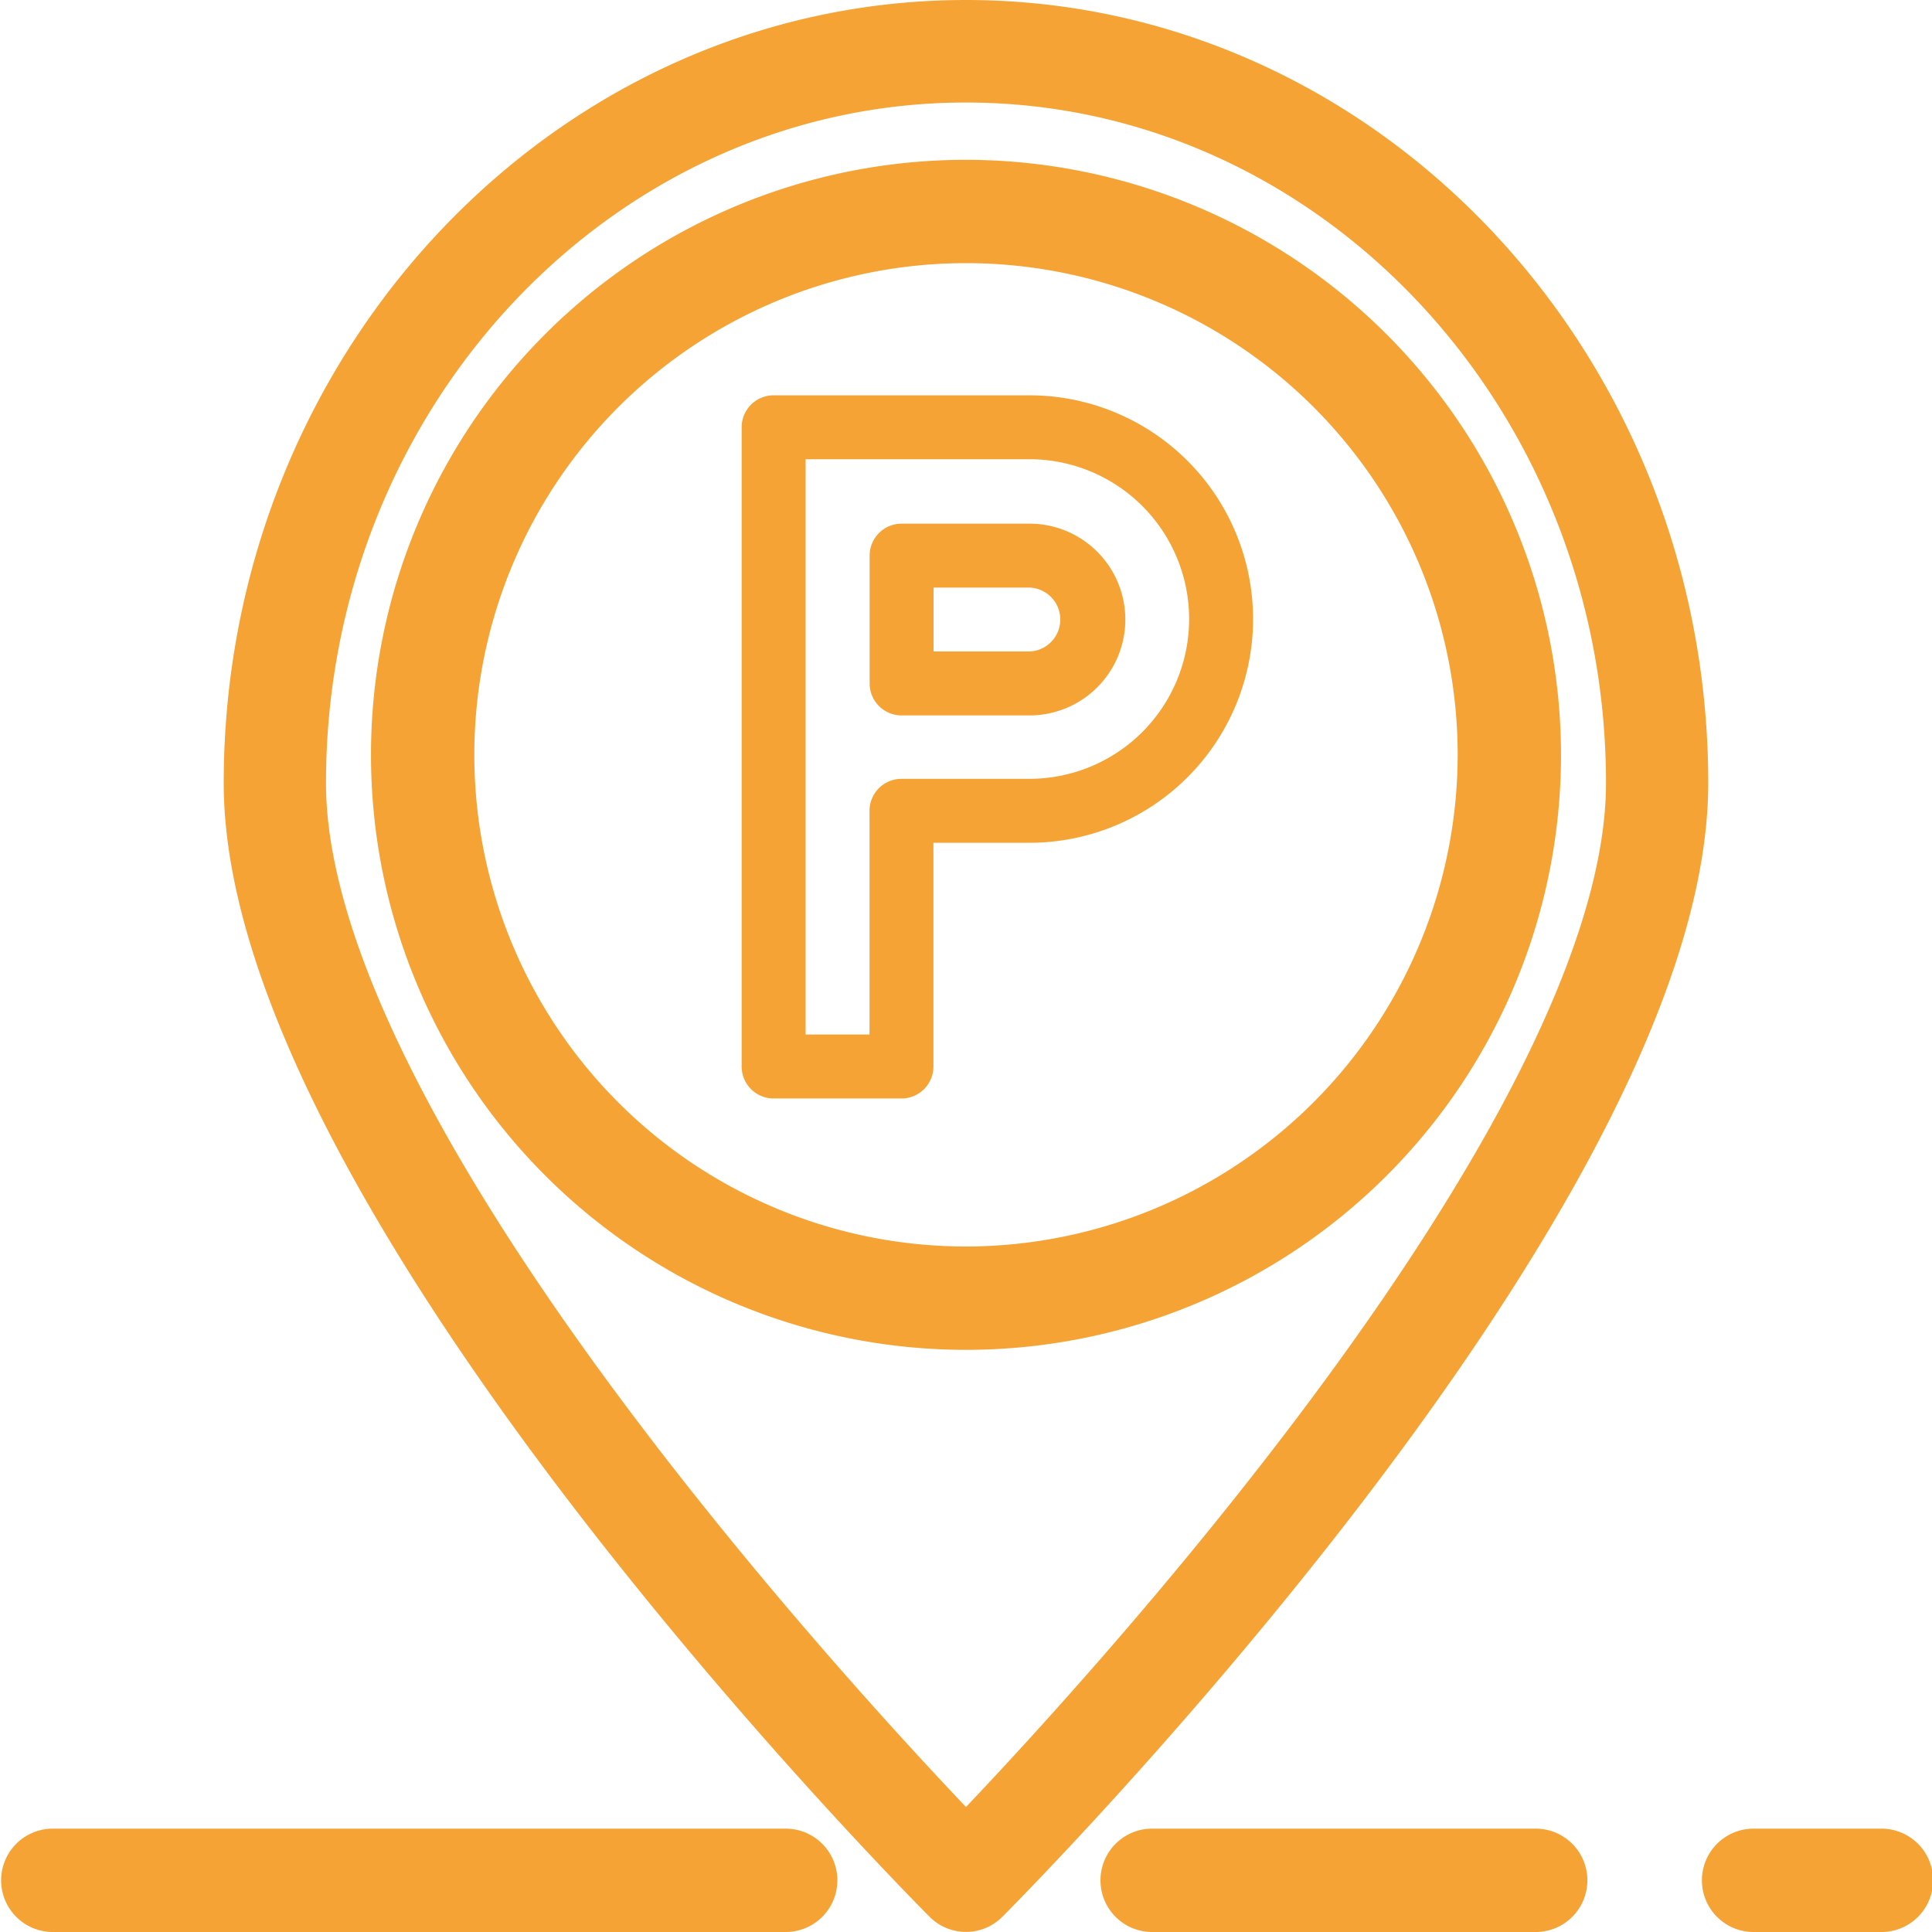 <svg xmlns="http://www.w3.org/2000/svg" width="49" height="49" viewBox="0 0 49 49"><defs><style>.a,.b{fill:#f6a335;}.a{stroke:#f6a335;}</style></defs><g transform="translate(0.5 0.5)"><g transform="translate(5.674)"><path class="a" d="M78.059,0c-10.1,0-18.326,8.685-18.326,19.36,0,10.462,17.037,27.678,17.762,28.406a.8.8,0,0,0,1.127,0c.725-.728,17.762-17.944,17.762-28.406C96.384,8.685,88.163,0,78.059,0Zm0,46.054c-2.979-3.1-16.732-17.906-16.732-26.694,0-9.793,7.506-17.76,16.732-17.76S94.791,9.567,94.791,19.36C94.791,28.144,81.037,42.951,78.059,46.054Z" transform="translate(-59.733)"/></g><g transform="translate(9.409 4.053)"><path class="a" d="M116.991,42.667a14.591,14.591,0,1,0,14.591,14.591A14.608,14.608,0,0,0,116.991,42.667Zm0,27.561a12.97,12.97,0,1,1,12.97-12.97A12.984,12.984,0,0,1,116.991,70.228Z" transform="translate(-102.4 -42.667)"/></g><g transform="translate(21.556 12.781)"><path class="b" d="M234.454,136.533h-3.242a.811.811,0,0,0-.811.811v3.242a.811.811,0,0,0,.811.811h3.242a2.432,2.432,0,1,0,0-4.864Zm0,3.242h-2.432v-1.621h2.432a.811.811,0,0,1,0,1.621Z" transform="translate(-230.401 -136.533)"/></g><g transform="translate(18.311 9.526)"><path class="b" d="M203.562,102.4h-6.485a.811.811,0,0,0-.811.811v16.212a.811.811,0,0,0,.811.811h3.242a.811.811,0,0,0,.811-.811v-5.674h2.432a5.674,5.674,0,0,0,0-11.349Zm0,9.727H200.32a.811.811,0,0,0-.811.811v5.674h-1.621V104.021h5.674a4.053,4.053,0,1,1,0,8.106Z" transform="translate(-196.267 -102.4)"/></g><g transform="translate(43.136 46.379)"><path class="a" d="M464.854,494.933h-3.242a.811.811,0,0,0,0,1.621h3.242a.811.811,0,1,0,0-1.621Z" transform="translate(-460.801 -494.933)"/></g><g transform="translate(0 46.379)"><path class="a" d="M19.455,494.933H.811a.811.811,0,0,0,0,1.621H19.455a.811.811,0,0,0,0-1.621Z" transform="translate(0 -494.933)"/></g><g transform="translate(27.887 46.379)"><path class="a" d="M309.2,494.933h-9.727a.811.811,0,0,0,0,1.621H309.2a.811.811,0,1,0,0-1.621Z" transform="translate(-298.667 -494.933)"/></g></g></svg>